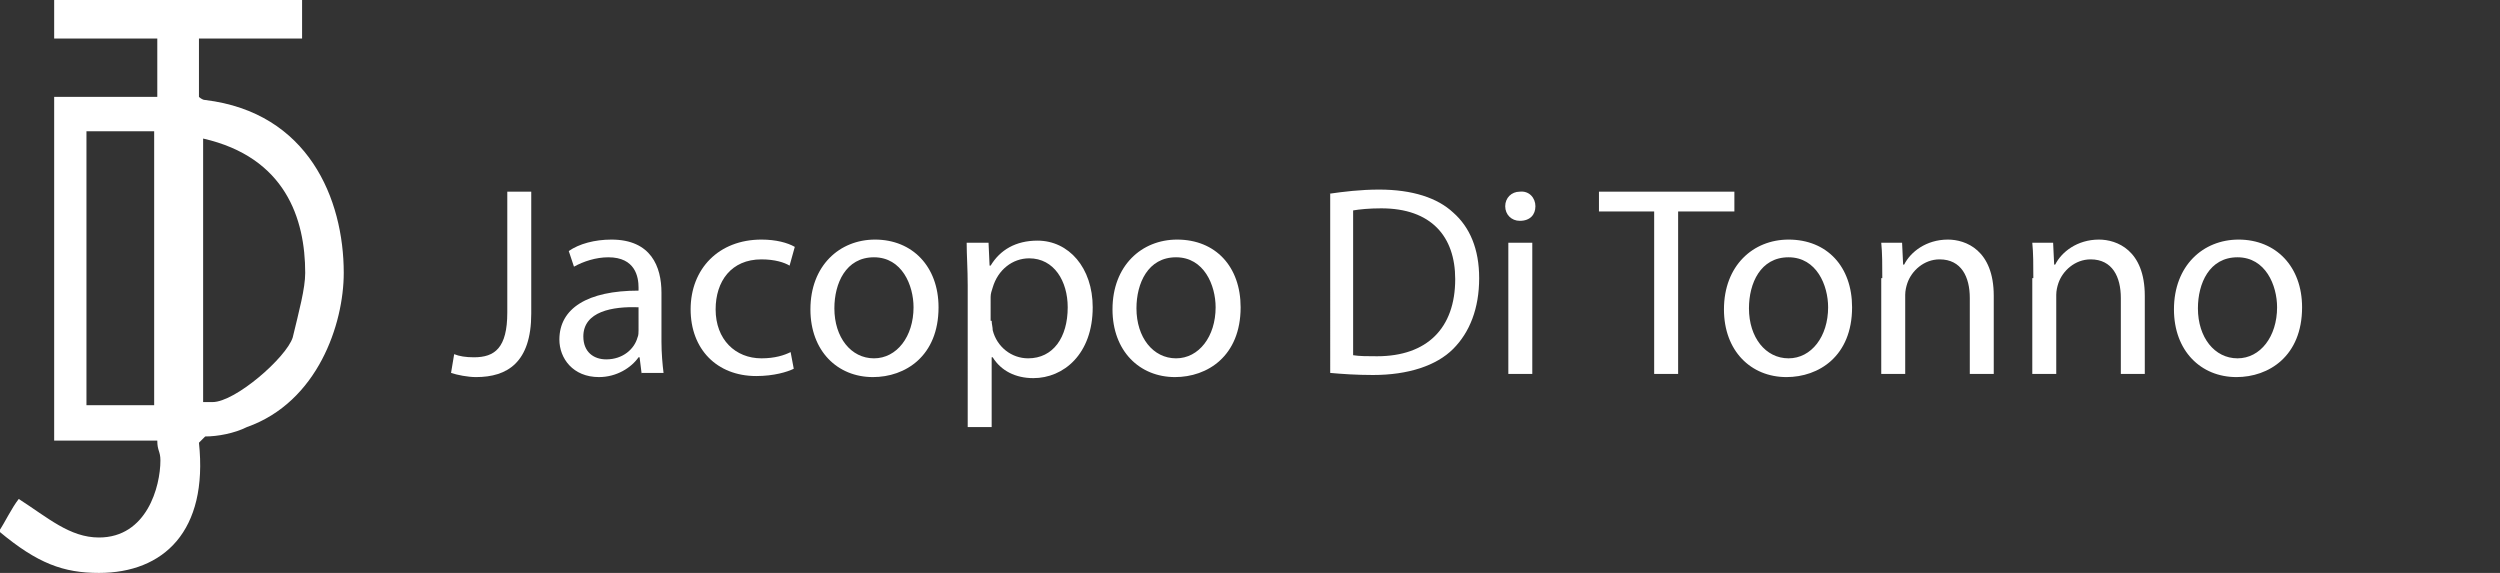 <?xml version="1.0" encoding="utf-8"?>
<!-- Generator: Adobe Illustrator 22.0.0, SVG Export Plug-In . SVG Version: 6.00 Build 0)  -->
<svg version="1.1" id="Livello_1" xmlns="http://www.w3.org/2000/svg" xmlns:xlink="http://www.w3.org/1999/xlink" x="0px" y="0px"
	 viewBox="0 0 240 55" style="enable-background:new 0 0 240 55;" xml:space="preserve">
<rect x="0" y="0" width="240" height="55" fill="#333333" stroke="none"/>
<style type="text/css">
	.st0{fill-rule:evenodd;clip-rule:evenodd;fill:#FFFFFF;}
	.st1{fill:#FFFFFF;}
</style>
<path class="st0" d="M29.3,26.2c0,1.5-0.6,3.7-1.2,6.2c-0.6,1.9-5.5,6.2-7.7,6.2h-0.9V13.3C27.4,15.1,29.3,21,29.3,26.2z M14.8,12.6
	v26.3H8.3V12.6H14.8z M29,0v3.7h-9.9v5.6c0,0,0.3,0.3,0.6,0.3C29.6,10.8,33,19.1,33,26.2c0,4.9-2.5,12.4-9.3,14.8
	c-1.2,0.6-2.8,0.9-4,0.9l-0.6,0.6C20,51,15.7,55,9.5,55c-3.4,0-5.9-0.9-9.6-4c0.6-0.9,1.2-2.2,1.9-3.1c2.8,1.8,4.9,3.7,7.7,3.7
	c4.6,0,5.9-4.9,5.9-7.4c0-0.9-0.3-0.9-0.3-1.9H5.2V9.3h9.9V3.7H5.2V0H29z"/>
<g>
	<path class="st1" d="M48.7,18.4H51v11.7c0,4.7-2.3,6.1-5.3,6.1c-0.8,0-1.8-0.2-2.4-0.4l0.3-1.8c0.5,0.2,1.1,0.3,1.9,0.3
		c2,0,3.2-0.9,3.2-4.3V18.4z"/>
	<path class="st1" d="M61.6,35.9l-0.2-1.6h-0.1c-0.7,1-2.1,1.9-3.8,1.9c-2.5,0-3.8-1.8-3.8-3.6c0-3,2.7-4.7,7.6-4.7v-0.3
		c0-1-0.3-2.9-2.9-2.9c-1.2,0-2.4,0.4-3.3,0.9l-0.5-1.5c1-0.7,2.5-1.1,4.1-1.1c3.8,0,4.8,2.6,4.8,5.1v4.7c0,1.1,0.1,2.2,0.2,3H61.6z
		 M61.3,29.5c-2.5-0.1-5.3,0.4-5.3,2.8c0,1.5,1,2.2,2.2,2.2c1.6,0,2.7-1,3-2.1c0.1-0.2,0.1-0.5,0.1-0.7V29.5z"/>
	<path class="st1" d="M76.2,35.4c-0.6,0.3-1.9,0.7-3.6,0.7c-3.8,0-6.3-2.6-6.3-6.4c0-3.9,2.7-6.7,6.8-6.7c1.4,0,2.5,0.3,3.2,0.7
		l-0.5,1.8c-0.5-0.3-1.4-0.6-2.7-0.6c-2.9,0-4.4,2.1-4.4,4.8c0,2.9,1.9,4.7,4.4,4.7c1.3,0,2.2-0.3,2.8-0.6L76.2,35.4z"/>
	<path class="st1" d="M90.1,29.5c0,4.7-3.2,6.7-6.3,6.7c-3.4,0-6-2.5-6-6.5c0-4.2,2.8-6.7,6.2-6.7C87.6,23,90.1,25.6,90.1,29.5z
		 M80.1,29.6c0,2.8,1.6,4.8,3.8,4.8c2.2,0,3.8-2.1,3.8-4.9c0-2.1-1.1-4.8-3.8-4.8S80.1,27.2,80.1,29.6z"/>
	<path class="st1" d="M92.9,27.4c0-1.6-0.1-2.9-0.1-4.1h2.1l0.1,2.2h0.1c0.9-1.5,2.4-2.4,4.5-2.4c3,0,5.3,2.6,5.3,6.4
		c0,4.5-2.8,6.8-5.7,6.8c-1.7,0-3.1-0.7-3.9-2h-0.1V41h-2.3V27.4z M95.2,30.8c0,0.3,0.1,0.6,0.1,0.9c0.4,1.6,1.8,2.7,3.4,2.7
		c2.4,0,3.8-2,3.8-4.9c0-2.5-1.3-4.7-3.7-4.7c-1.6,0-3,1.1-3.5,2.8c-0.1,0.3-0.2,0.6-0.2,0.9V30.8z"/>
	<path class="st1" d="M119.1,29.5c0,4.7-3.2,6.7-6.3,6.7c-3.4,0-6-2.5-6-6.5c0-4.2,2.8-6.7,6.2-6.7C116.7,23,119.1,25.6,119.1,29.5z
		 M109.1,29.6c0,2.8,1.6,4.8,3.8,4.8c2.2,0,3.8-2.1,3.8-4.9c0-2.1-1.1-4.8-3.8-4.8S109.1,27.2,109.1,29.6z"/>
	<path class="st1" d="M127.6,18.6c1.4-0.2,3-0.4,4.8-0.4c3.2,0,5.6,0.8,7.1,2.2c1.6,1.4,2.5,3.5,2.5,6.3c0,2.9-0.9,5.2-2.5,6.8
		c-1.6,1.6-4.3,2.5-7.7,2.5c-1.6,0-3-0.1-4.1-0.2V18.6z M129.9,34.1c0.6,0.1,1.4,0.1,2.3,0.1c4.8,0,7.5-2.7,7.5-7.4
		c0-4.1-2.3-6.8-7.1-6.8c-1.2,0-2.1,0.1-2.7,0.2V34.1z"/>
	<path class="st1" d="M147.4,19.8c0,0.8-0.5,1.4-1.5,1.4c-0.8,0-1.4-0.6-1.4-1.4c0-0.8,0.6-1.4,1.4-1.4
		C146.8,18.3,147.4,19,147.4,19.8z M144.8,35.9V23.3h2.3v12.6H144.8z"/>
	<path class="st1" d="M158.8,20.3h-5.3v-1.9h13v1.9h-5.4v15.6h-2.3V20.3z"/>
	<path class="st1" d="M177.8,29.5c0,4.7-3.2,6.7-6.3,6.7c-3.4,0-6-2.5-6-6.5c0-4.2,2.8-6.7,6.2-6.7C175.4,23,177.8,25.6,177.8,29.5z
		 M167.9,29.6c0,2.8,1.6,4.8,3.8,4.8c2.2,0,3.8-2.1,3.8-4.9c0-2.1-1.1-4.8-3.8-4.8S167.9,27.2,167.9,29.6z"/>
	<path class="st1" d="M180.7,26.7c0-1.3,0-2.4-0.1-3.4h2l0.1,2.1h0.1c0.6-1.2,2.1-2.4,4.2-2.4c1.7,0,4.4,1,4.4,5.4v7.5h-2.3v-7.3
		c0-2-0.8-3.7-2.9-3.7c-1.5,0-2.7,1.1-3.1,2.3c-0.1,0.3-0.2,0.7-0.2,1.1v7.6h-2.3V26.7z"/>
	<path class="st1" d="M195.2,26.7c0-1.3,0-2.4-0.1-3.4h2l0.1,2.1h0.1c0.6-1.2,2.1-2.4,4.2-2.4c1.7,0,4.4,1,4.4,5.4v7.5h-2.3v-7.3
		c0-2-0.8-3.7-2.9-3.7c-1.5,0-2.7,1.1-3.1,2.3c-0.1,0.3-0.2,0.7-0.2,1.1v7.6h-2.3V26.7z"/>
	<path class="st1" d="M221,29.5c0,4.7-3.2,6.7-6.3,6.7c-3.4,0-6-2.5-6-6.5c0-4.2,2.8-6.7,6.2-6.7C218.5,23,221,25.6,221,29.5z
		 M211,29.6c0,2.8,1.6,4.8,3.8,4.8c2.2,0,3.8-2.1,3.8-4.9c0-2.1-1.1-4.8-3.8-4.8S211,27.2,211,29.6z"/>
</g>
</svg>
